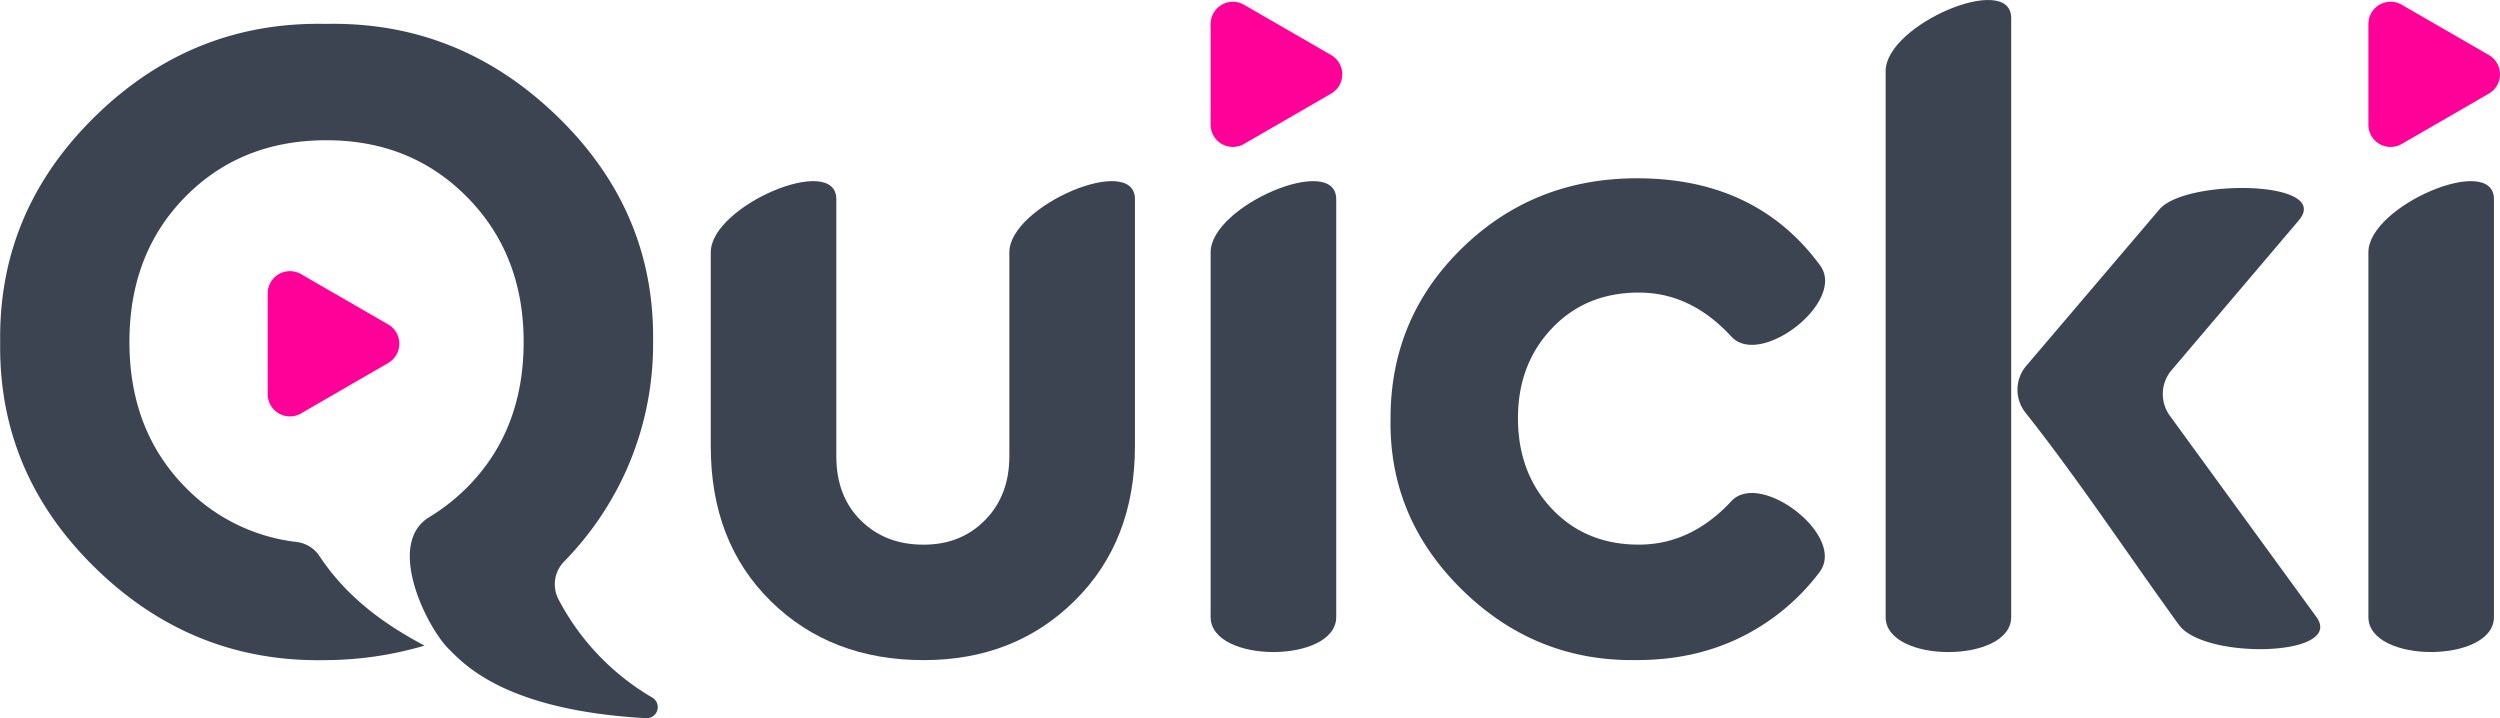 <svg id="Layer_1" data-name="Layer 1" xmlns="http://www.w3.org/2000/svg" viewBox="0 0 831.67 238.93"><defs><style>.cls-1{fill:#3d4451;}.cls-1,.cls-2{fill-rule:evenodd;}.cls-2{fill:#ff0098;}</style></defs><path class="cls-1" d="M320.17,516.25a117.34,117.34,0,0,1-32.91,4.83Q243,522,210.67,490.45T179,415.26q-.62-43.63,31.72-75.2t76.59-30.63q44.24-.93,76.89,30.63t32,75.2a102.91,102.91,0,0,1-10.52,46.1,104,104,0,0,1-19,26.84,10.82,10.82,0,0,0-1.95,12.66,81.67,81.67,0,0,0,31.18,32.66,3.69,3.69,0,0,1-2.05,6.88c-46.51-2.6-60.34-17.69-65.76-23.16-7.19-7.19-21-34.8-6.39-43.71a67,67,0,0,0,12.71-10q18.71-18.87,18.72-48.27,0-29.1-18.72-48.12t-46.89-19q-28.46,0-47,18.87T222,415.26q0,29.39,18.56,48.27a61.45,61.45,0,0,0,37,18.24,10.67,10.67,0,0,1,7.72,4.79C294.39,500.27,306.85,509.21,320.17,516.25Z" transform="translate(-178.94 -301.48)"/><path class="cls-1" d="M415.39,449.91V385.4c0-15.52,41.77-33.16,41.77-17.66v85.58q0,13.29,8.21,21.35t20.88,8q12.38,0,20.42-8.2t8.05-21.19V385.4c0-15.52,41.78-33.16,41.78-17.66v82.17q0,31.56-20,51.37t-50.28,19.8q-30.94,0-50.9-19.65T415.39,449.91Z" transform="translate(-178.94 -301.48)"/><path class="cls-1" d="M581.68,506.76V385.4c0-15.53,41.78-33.15,41.78-17.66v139C623.46,522.26,581.68,522.29,581.68,506.76Z" transform="translate(-178.94 -301.48)"/><path class="cls-1" d="M641.53,440.63q0-33.42,23.82-56.63t58.18-23.21q39.62,0,60.92,29c8.76,12-19.92,34.15-29.54,23.67q-13.45-14.65-30.76-14.65-17.64,0-28.94,11.91t-11.29,29.86q0,18.25,11.29,30.17t28.94,11.91q17.33,0,30.79-14.49c9.59-10.32,38.4,11.64,29.3,23.64A73.11,73.11,0,0,1,762.67,511q-17.17,10.07-39.14,10.06-33.74.61-58.18-23.36T641.53,440.63Z" transform="translate(-178.94 -301.48)"/><path class="cls-1" d="M903.8,509.36c-16.25-22.38-33.55-48.54-51-70.53a12.28,12.28,0,0,1,.26-15.71l44.27-52c8.75-10.28,57.71-9.7,46.32,3.7l-42.24,49.74a12.26,12.26,0,0,0-.57,15.3l48.67,66.83c9.66,13.26-37.2,14.36-45.68,2.69Z" transform="translate(-178.94 -301.48)"/><path class="cls-1" d="M848,440.31v66.45c0,15.52-41.77,15.53-41.77,0V325.14c0-15.53,41.77-33.16,41.77-17.65V440.31Z" transform="translate(-178.94 -301.48)"/><path class="cls-1" d="M966.83,506.76V385.4c0-15.52,41.77-33.15,41.77-17.66v139C1008.6,522.26,966.83,522.28,966.83,506.76Z" transform="translate(-178.94 -301.48)"/><path class="cls-2" d="M621.77,332.61,607.27,341l-14.5,8.37a7.4,7.4,0,0,1-11.09-6.4V309.46a7.4,7.4,0,0,1,11.09-6.4l14.5,8.37,14.5,8.37a7.39,7.39,0,0,1,0,12.81Z" transform="translate(-178.94 -301.48)"/><path class="cls-2" d="M308.1,422.23l-14.5,8.37L279.11,439A7.39,7.39,0,0,1,268,432.56V399.08a7.39,7.39,0,0,1,11.09-6.4l14.49,8.37,14.5,8.37a7.39,7.39,0,0,1,0,12.81Z" transform="translate(-178.94 -301.48)"/><path class="cls-2" d="M1006.91,332.61,992.41,341l-14.49,8.37a7.39,7.39,0,0,1-11.09-6.4V309.46a7.39,7.39,0,0,1,11.09-6.4l14.49,8.37,14.5,8.37a7.39,7.39,0,0,1,0,12.81Z" transform="translate(-178.94 -301.48)"/></svg>